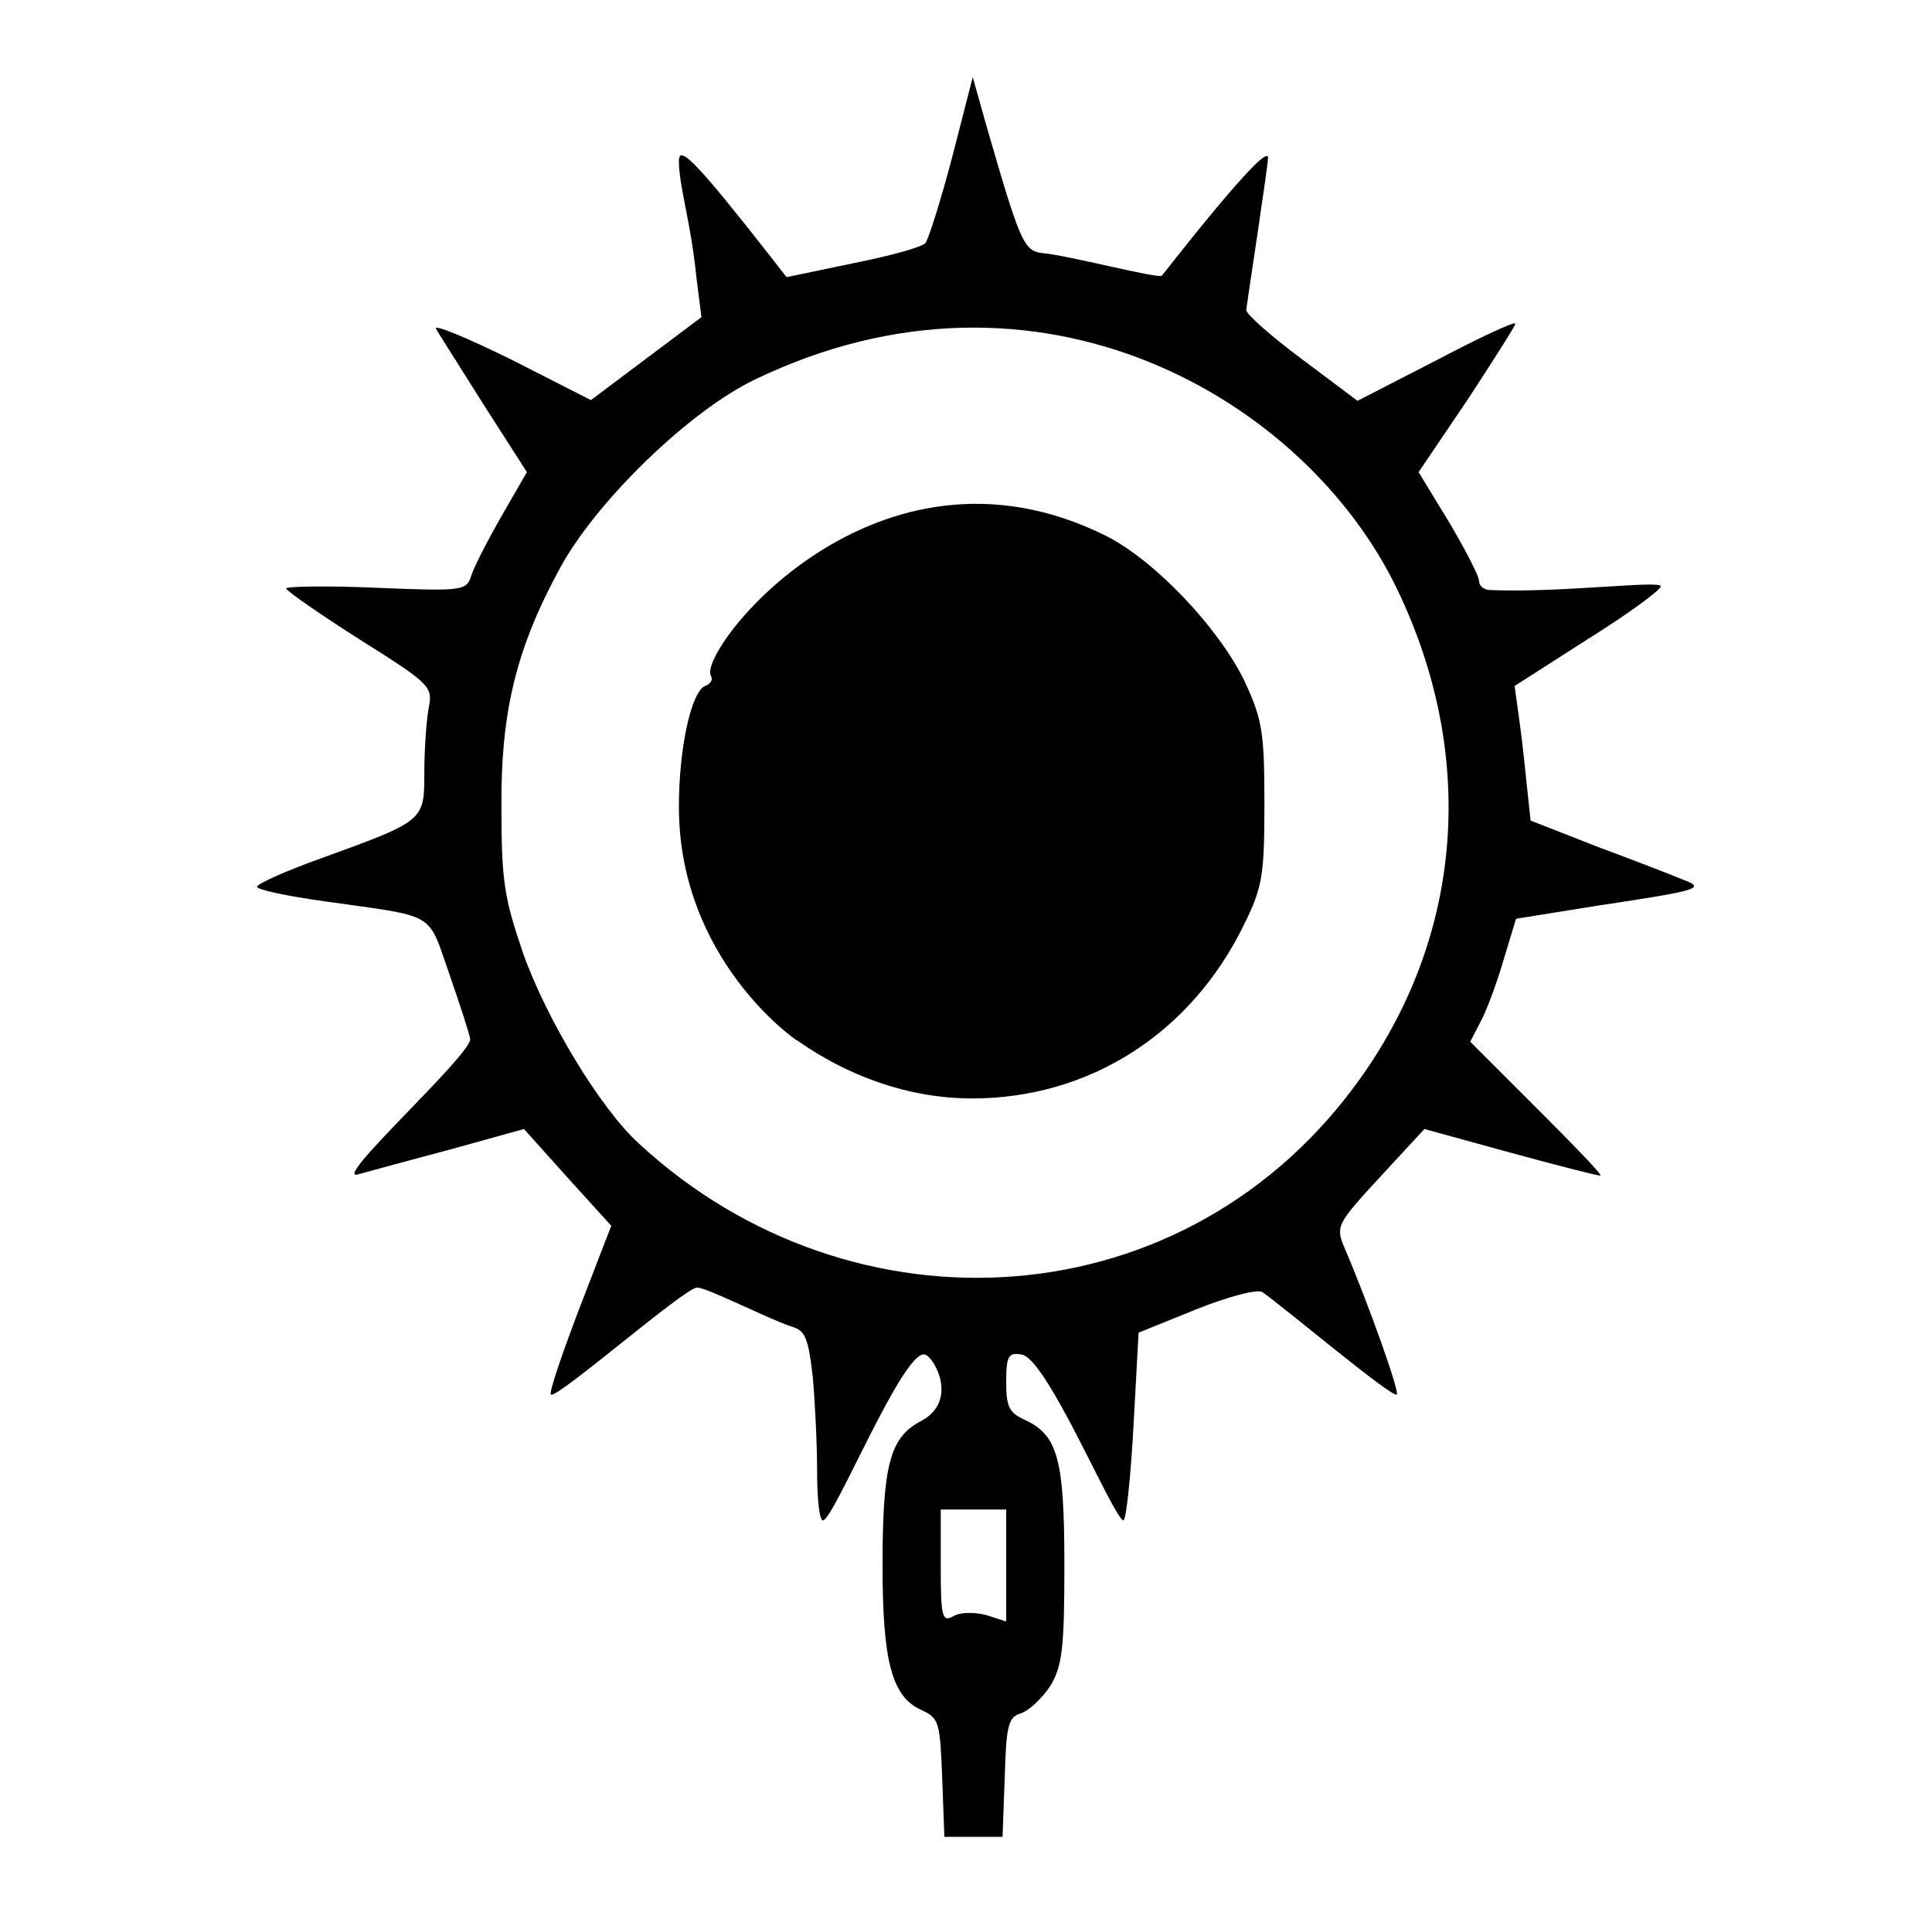 <?xml version="1.0" standalone="no"?>
<!DOCTYPE svg PUBLIC "-//W3C//DTD SVG 1.1//EN" "http://www.w3.org/Graphics/SVG/1.1/DTD/svg11.dtd" >
<svg xmlns="http://www.w3.org/2000/svg" xmlns:xlink="http://www.w3.org/1999/xlink" version="1.1" viewBox="-10 0 1010 1000">
   <path fill="currentColor"
d="M124.383 463.498c0 -1.521 14.449 -7.984 32.319 -14.448c55.514 -20.152 55.134 -19.773 55.134 -45.628c0 -12.167 1.141 -27.376 2.281 -33.46c2.281 -11.026 0.76 -12.548 -36.122 -35.741
c-20.912 -13.309 -38.403 -25.476 -38.403 -26.616s21.293 -1.521 47.148 -0.38c46.388 1.9 47.148 1.521 49.81 -6.845c1.521 -4.562 8.745 -18.631 15.969 -31.179l12.928 -22.434l-22.433 -34.98
c-12.168 -19.392 -23.574 -37.263 -25.096 -39.924c-1.521 -2.662 15.97 4.562 39.164 15.97l41.825 21.292c19.265 -14.449 38.529 -28.898 57.794 -43.346l-2.661 -20.912c-2.738 -28.3 -9.126 -47.458 -9.126 -60.837
c0 -8.745 9.887 1.521 48.289 50.57l7.985 10.267l34.601 -7.225c19.012 -3.803 36.121 -8.365 38.023 -10.646c1.521 -1.901 7.985 -22.053 14.068 -45.247l10.646 -41.445l6.845 24.335
c17.87 61.977 19.771 66.54 29.657 67.681c12.22 0.872 60.613 13.531 62.357 11.787c0.587 -0.586 55.514 -71.543 55.514 -61.597c0 4.101 -11.407 78.665 -11.407 79.468c0 2.281 12.928 13.688 29.277 25.855l28.898 21.673
l41.445 -21.293c22.434 -11.787 41.065 -20.532 41.065 -19.012c0 1.141 -11.407 19.012 -25.095 39.924l-25.476 37.643l15.97 26.236c8.365 14.068 15.589 28.137 15.589 30.418c0 2.662 2.281 4.562 4.943 4.943
c36.614 1.742 90.114 -5.252 90.114 -1.901c0 1.901 -17.11 14.448 -38.403 27.757l-38.023 24.334l1.9 13.688c1.142 7.604 3.042 23.574 4.183 35.361l2.281 21.293l34.981 13.688c19.392 7.224 39.163 14.828 44.486 17.11
c12.548 4.562 8.746 5.703 -44.486 13.688l-42.586 6.845l-6.464 21.292c-3.422 11.787 -8.745 26.236 -11.787 31.939l-5.703 11.026l34.601 34.602c19.012 19.011 34.221 34.601 33.46 35.36
c-0.38 0.381 -21.292 -4.942 -46.388 -11.787l-45.627 -12.547l-23.194 25.095c-22.814 24.715 -23.193 25.855 -18.631 36.882c12.548 29.278 28.898 75.285 27.376 76.807c-2.622 1.749 -56.948 -44.043 -70.342 -53.612
c-2.661 -1.521 -17.49 2.281 -34.601 9.126l-30.038 12.167l-2.662 49.049c-1.521 26.997 -3.802 49.05 -5.323 49.05c-5.514 -1.836 -40.001 -84.928 -53.231 -86.692c-6.844 -1.141 -7.984 0.761 -7.984 14.449
c0 12.928 1.521 15.97 9.886 19.771c17.11 7.985 20.532 20.532 20.532 76.046c0 43.346 -1.141 52.472 -7.225 62.737c-4.183 6.464 -11.026 12.928 -15.209 14.449c-6.844 1.901 -7.984 6.083 -8.745 33.46l-1.141 31.179
h-30.419l-1.141 -30.799c-1.141 -28.898 -1.521 -31.179 -10.646 -35.361c-15.589 -6.844 -20.532 -25.095 -20.532 -75.665c0 -52.091 3.803 -66.92 19.773 -75.285c20.691 -10.76 6.744 -34.237 2.281 -34.981
c-11.302 -2.607 -47.581 86.692 -53.232 86.692c-1.9 0 -3.041 -11.787 -3.041 -26.235c0 -14.068 -1.141 -36.502 -2.282 -49.05c-2.281 -19.392 -3.802 -23.954 -10.646 -25.855c-13.452 -4.482 -44.387 -20.532 -49.81 -20.532
c-6.461 0 -73.655 58.664 -76.426 55.894c-1.141 -0.761 5.703 -20.913 14.829 -44.867l16.73 -43.346c-15.303 -16.763 -30.512 -33.619 -45.627 -50.57l-38.403 10.646c-21.292 5.703 -42.585 11.406 -47.908 12.928
c-16.286 5.428 59.313 -62.745 58.175 -70.723c-0.38 -2.662 -5.323 -17.871 -11.026 -34.221c-11.407 -32.699 -6.084 -29.277 -65.019 -37.643c-19.392 -2.661 -35.361 -6.084 -35.361 -7.604zM252.14 422.054
c0 38.783 1.521 47.528 11.407 76.426c12.167 34.22 40.304 80.988 60.456 99.239c111.399 103.085 287.418 93.817 378.327 -35.741c52.852 -75.285 59.315 -168.062 18.251 -253.612c-47.555 -99.564 -187.312 -181.795 -336.122 -109.886
c-33.46 15.969 -82.129 62.737 -101.521 98.099c-22.814 41.825 -31.179 74.904 -30.799 125.476zM481.798 788.974v29.657c0 26.616 0.76 29.278 6.464 26.236c3.422 -2.281 11.026 -2.281 17.11 -0.761l10.646 3.422v-58.555h-34.221
zM344.915 421.673c0 -30.798 6.464 -60.076 13.688 -63.118c3.042 -1.141 4.183 -3.422 3.042 -5.322c-7.399 -12.335 85.54 -133.658 206.844 -73.004c25.476 12.928 58.935 48.289 72.243 76.045
c9.126 19.773 10.267 26.236 10.267 63.879c0 38.023 -1.141 43.726 -10.646 63.117c-27.757 57.034 -80.988 90.875 -142.205 90.875c-53.43 0 -90.669 -30.418 -91.635 -30.418c-0.473 0 -61.598 -42.25 -61.598 -122.054z" />
</svg>
